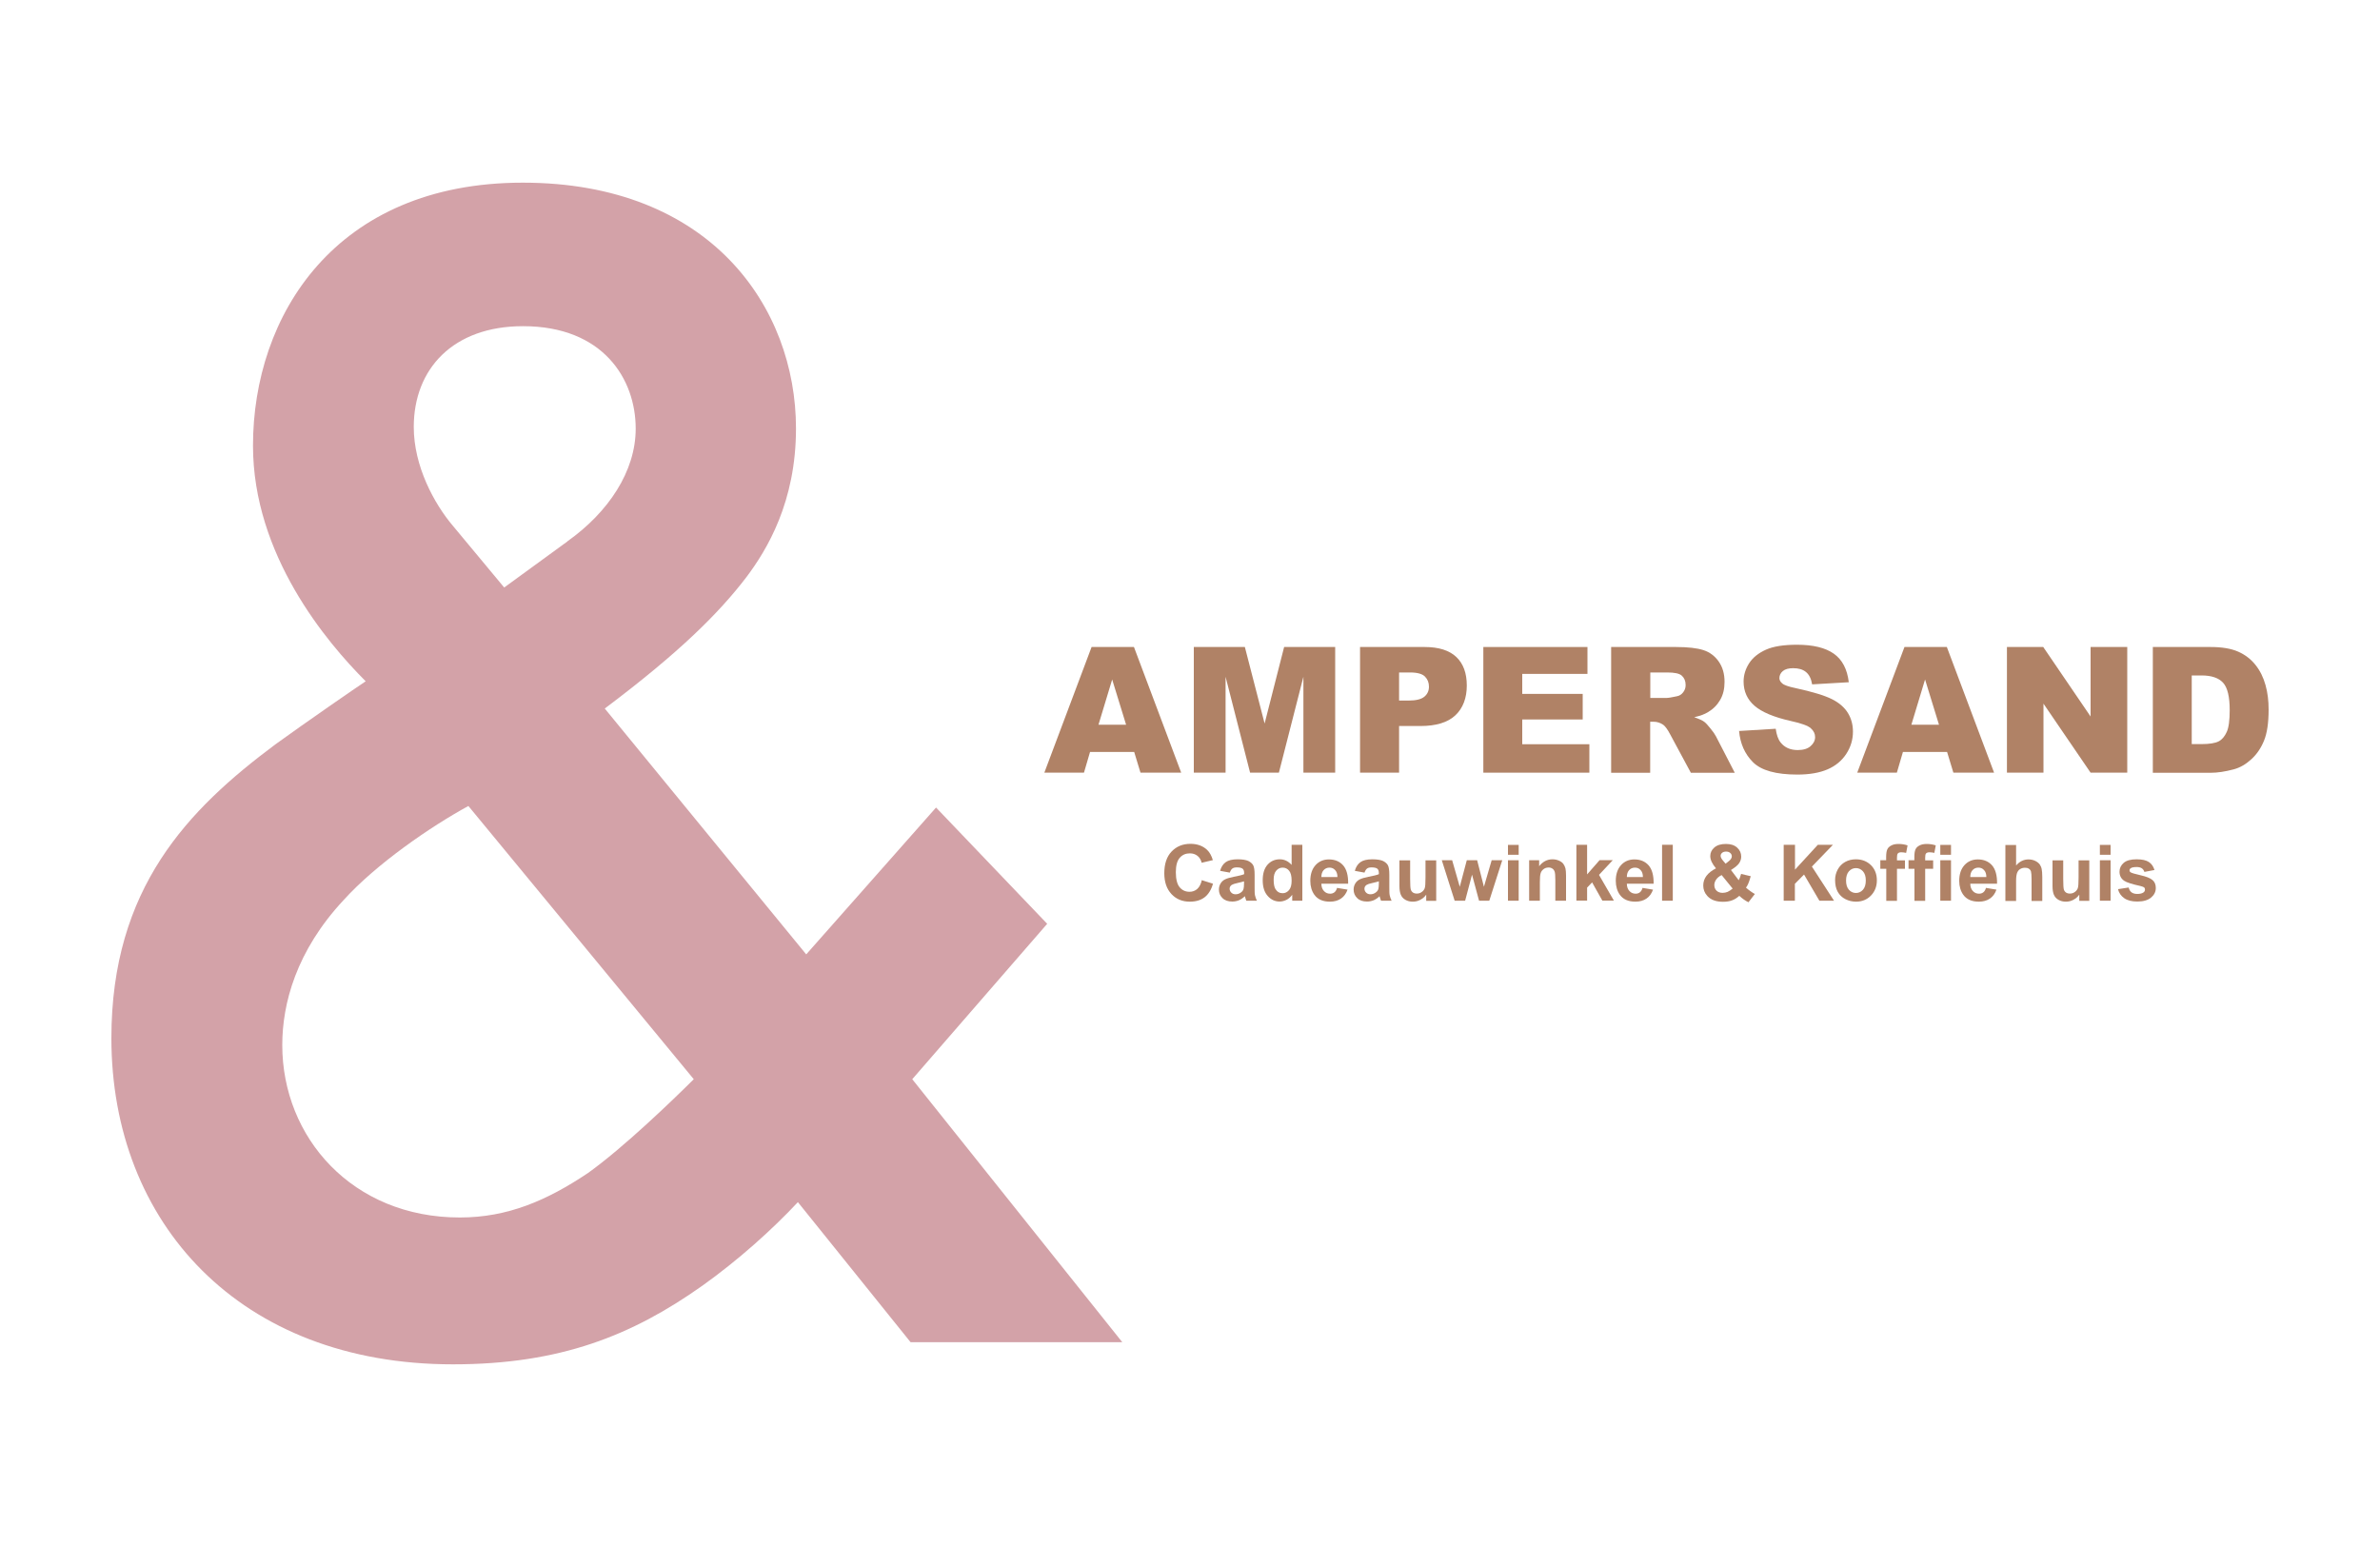 <?xml version="1.0" encoding="UTF-8"?>
<svg id="Laag_20" xmlns="http://www.w3.org/2000/svg" viewBox="0 0 200 130">
  <defs>
    <style>
      .cls-1 {
        fill: #b08266;
      }

      .cls-2 {
        fill: #d3a2a8;
      }

      .cls-3 {
        fill: #fff;
      }
    </style>
  </defs>
  <rect class="cls-3" width="200" height="130"/>
  <path class="cls-2" d="M88,77.63l-11.34,13.06,17.65,22.1h-17.79l-9.47-11.77c-2.15,2.3-5.02,4.88-8.04,7.03-5.88,4.16-11.91,6.6-20.95,6.6-17.94,0-28.7-11.91-28.7-27.41,0-12.63,6.46-19.23,13.77-24.68,2.58-1.87,6.74-4.74,7.6-5.31-3.3-3.3-9.47-10.62-9.47-19.8,0-10.9,6.89-22.1,22.67-22.1s22.96,10.47,22.96,20.66c0,6.17-2.44,10.19-4.16,12.48-2.3,3.01-5.6,6.31-11.91,11.05l16.93,20.66,10.91-12.34,9.33,9.76ZM39.36,67.73c-3.16,1.72-7.75,4.88-10.47,7.89-4.02,4.3-5.17,8.75-5.17,12.2,0,7.75,5.88,14.49,14.92,14.49,4.02,0,7.32-1.43,10.76-3.73,3.01-2.15,7.17-6.17,8.9-7.89l-18.94-22.96ZM47.68,45.49c3.44-2.44,5.74-5.88,5.74-9.47,0-4.16-2.73-8.61-9.47-8.61-5.88,0-9.18,3.59-9.18,8.47,0,3.3,1.72,6.46,3.3,8.32l4.3,5.17,5.31-3.87Z"/>
  <g>
    <g>
      <path class="cls-1" d="M95.31,63.19h-3.71l-.51,1.74h-3.33l3.97-10.56h3.56l3.97,10.56h-3.42l-.53-1.74ZM94.63,60.9l-1.17-3.8-1.15,3.8h2.32Z"/>
      <path class="cls-1" d="M100.32,54.37h4.29l1.66,6.43,1.64-6.43h4.29v10.56h-2.67v-8.06l-2.06,8.06h-2.42l-2.06-8.06v8.06h-2.67v-10.56Z"/>
      <path class="cls-1" d="M114.29,54.37h5.43c1.18,0,2.07.28,2.66.84s.88,1.36.88,2.4-.32,1.9-.96,2.5-1.62.9-2.94.9h-1.79v3.92h-3.28v-10.56ZM117.57,58.87h.8c.63,0,1.07-.11,1.33-.33s.38-.5.38-.84-.11-.61-.33-.84-.64-.35-1.25-.35h-.93v2.36Z"/>
      <path class="cls-1" d="M124.65,54.37h8.75v2.26h-5.48v1.68h5.08v2.15h-5.08v2.08h5.64v2.39h-8.91v-10.56Z"/>
      <path class="cls-1" d="M135.39,64.93v-10.56h5.44c1.01,0,1.78.09,2.31.26s.96.49,1.29.96.49,1.04.49,1.71c0,.59-.12,1.09-.37,1.52s-.59.77-1.03,1.03c-.28.17-.66.31-1.15.42.39.13.67.26.85.39.12.09.29.27.52.56.23.28.38.5.46.66l1.58,3.06h-3.69l-1.74-3.23c-.22-.42-.42-.69-.59-.81-.24-.16-.5-.25-.8-.25h-.29v4.29h-3.28ZM138.67,58.65h1.38c.15,0,.44-.05.86-.14.22-.04.39-.15.53-.33s.21-.38.21-.61c0-.34-.11-.6-.32-.79s-.62-.27-1.22-.27h-1.43v2.15Z"/>
      <path class="cls-1" d="M146.11,61.43l3.11-.19c.07.5.2.89.41,1.15.34.43.82.64,1.44.64.47,0,.83-.11,1.08-.33s.38-.47.38-.76-.12-.52-.36-.74-.8-.42-1.67-.61c-1.43-.32-2.45-.75-3.06-1.28-.61-.53-.92-1.21-.92-2.04,0-.54.16-1.06.47-1.54s.79-.86,1.42-1.14,1.5-.41,2.6-.41c1.35,0,2.38.25,3.09.75s1.13,1.3,1.26,2.4l-3.08.18c-.08-.48-.25-.82-.52-1.04s-.62-.32-1.08-.32c-.38,0-.67.08-.86.24s-.29.36-.29.59c0,.17.08.32.24.45.15.14.52.27,1.1.39,1.43.31,2.45.62,3.07.93s1.07.71,1.35,1.17.42.99.42,1.56c0,.68-.19,1.3-.56,1.87s-.9,1.01-1.57,1.3-1.52.44-2.54.44c-1.8,0-3.04-.35-3.73-1.04s-1.08-1.57-1.17-2.64Z"/>
      <path class="cls-1" d="M163.62,63.19h-3.71l-.51,1.74h-3.33l3.97-10.56h3.56l3.97,10.56h-3.42l-.53-1.74ZM162.94,60.9l-1.17-3.8-1.15,3.8h2.32Z"/>
      <path class="cls-1" d="M168.65,54.37h3.05l3.98,5.84v-5.84h3.08v10.56h-3.08l-3.96-5.8v5.8h-3.07v-10.56Z"/>
      <path class="cls-1" d="M180.91,54.37h4.85c.96,0,1.73.13,2.32.39s1.07.63,1.46,1.12.66,1.05.84,1.69.26,1.33.26,2.05c0,1.13-.13,2-.39,2.63s-.61,1.14-1.07,1.56-.95.7-1.47.84c-.72.19-1.36.29-1.95.29h-4.85v-10.56ZM184.18,56.76v5.77h.8c.68,0,1.17-.08,1.46-.23s.51-.42.68-.79.25-.99.25-1.83c0-1.12-.18-1.89-.55-2.3s-.97-.62-1.82-.62h-.81Z"/>
    </g>
    <g>
      <path class="cls-1" d="M101.01,73.97l.92.29c-.14.51-.38.89-.7,1.14-.33.25-.74.37-1.25.37-.62,0-1.14-.21-1.54-.64-.4-.43-.6-1.01-.6-1.75,0-.78.2-1.39.61-1.82s.93-.65,1.59-.65c.57,0,1.04.17,1.4.51.21.2.37.49.48.86l-.94.22c-.06-.24-.17-.44-.35-.58s-.39-.21-.64-.21c-.35,0-.63.12-.85.37-.22.25-.33.65-.33,1.21,0,.59.11,1.02.32,1.27.21.25.49.38.83.38.25,0,.47-.08.65-.24.18-.16.31-.41.39-.76Z"/>
      <path class="cls-1" d="M103.35,73.33l-.82-.15c.09-.33.25-.57.47-.73.22-.16.56-.24,1-.24.4,0,.7.05.9.14.2.1.33.22.41.36.08.15.12.41.12.81v1.05c0,.3,0,.52.03.66.03.14.08.29.16.46h-.89c-.02-.06-.05-.15-.09-.27-.02-.05-.03-.09-.03-.11-.15.15-.32.26-.49.34-.18.07-.36.11-.56.11-.35,0-.63-.09-.83-.29-.2-.19-.3-.43-.3-.72,0-.19.05-.36.14-.51.09-.15.22-.27.39-.35.17-.08.4-.15.72-.21.42-.08.71-.15.87-.22v-.09c0-.17-.04-.3-.13-.37-.09-.07-.25-.11-.48-.11-.16,0-.29.03-.37.09-.09.06-.16.17-.22.33ZM104.55,74.06c-.12.04-.3.08-.55.14-.25.05-.41.11-.49.16-.12.08-.18.19-.18.32s.05.24.14.33c.09.09.21.14.36.14.16,0,.32-.05.46-.16.11-.08.18-.18.21-.3.02-.08.04-.22.04-.44v-.18Z"/>
      <path class="cls-1" d="M109.43,75.69h-.84v-.5c-.14.19-.3.34-.49.43s-.38.14-.57.14c-.39,0-.73-.16-1-.47-.28-.31-.42-.75-.42-1.32s.14-1.01.41-1.31c.27-.3.61-.45,1.03-.45.38,0,.71.16.99.47v-1.69h.9v4.7ZM107.03,73.92c0,.36.05.63.15.79.15.24.35.35.61.35.21,0,.38-.09.53-.26.15-.18.22-.44.22-.79,0-.39-.07-.67-.21-.84-.14-.17-.32-.26-.54-.26s-.39.08-.54.25-.22.42-.22.76Z"/>
      <path class="cls-1" d="M112.34,74.61l.9.15c-.12.33-.3.58-.55.75-.25.17-.56.26-.93.26-.59,0-1.03-.19-1.31-.58-.22-.31-.34-.7-.34-1.17,0-.56.15-1,.44-1.32.29-.32.67-.48,1.12-.48.51,0,.91.17,1.2.5.29.33.43.85.42,1.54h-2.25c0,.27.08.47.22.62.14.15.31.22.52.22.14,0,.26-.04.36-.12s.17-.2.22-.37ZM112.39,73.7c0-.26-.07-.46-.2-.59-.13-.14-.28-.2-.47-.2-.2,0-.36.07-.49.21-.13.14-.19.34-.19.58h1.35Z"/>
      <path class="cls-1" d="M114.67,73.33l-.82-.15c.09-.33.25-.57.47-.73.22-.16.56-.24,1-.24.4,0,.7.05.9.14.2.1.33.22.41.36.08.15.12.41.12.81v1.05c0,.3,0,.52.03.66.03.14.08.29.16.46h-.89c-.02-.06-.05-.15-.09-.27-.02-.05-.03-.09-.03-.11-.15.15-.32.26-.49.34-.18.07-.36.11-.56.11-.35,0-.63-.09-.83-.29-.2-.19-.3-.43-.3-.72,0-.19.05-.36.14-.51.09-.15.22-.27.39-.35.17-.08.4-.15.72-.21.42-.08.71-.15.87-.22v-.09c0-.17-.04-.3-.13-.37-.09-.07-.25-.11-.48-.11-.16,0-.29.03-.37.09-.09.06-.16.17-.22.33ZM115.88,74.06c-.12.04-.3.08-.55.14-.25.05-.41.11-.49.16-.12.08-.18.19-.18.32s.05.24.14.33c.09.09.21.14.36.14.16,0,.32-.05.46-.16.11-.08.18-.18.21-.3.02-.08.04-.22.04-.44v-.18Z"/>
      <path class="cls-1" d="M119.85,75.69v-.51c-.12.18-.29.32-.49.43s-.41.16-.64.16-.43-.05-.61-.15c-.18-.1-.31-.24-.39-.42-.08-.18-.12-.43-.12-.75v-2.15h.9v1.56c0,.48.02.77.05.88.03.11.09.19.18.26.09.06.2.09.33.09.15,0,.29-.04.41-.13.12-.08.2-.19.25-.31s.07-.43.07-.92v-1.43h.9v3.4h-.84Z"/>
      <path class="cls-1" d="M122.24,75.69l-1.08-3.4h.87l.64,2.23.59-2.23h.87l.57,2.23.65-2.23h.89l-1.09,3.4h-.86l-.59-2.19-.58,2.19h-.87Z"/>
      <path class="cls-1" d="M126.72,71.83v-.83h.9v.83h-.9ZM126.72,75.69v-3.4h.9v3.4h-.9Z"/>
      <path class="cls-1" d="M131.6,75.69h-.9v-1.74c0-.37-.02-.6-.06-.71-.04-.11-.1-.19-.19-.25-.09-.06-.19-.09-.31-.09-.16,0-.3.04-.42.13-.12.09-.21.2-.25.34-.05.14-.07.4-.07.78v1.54h-.9v-3.4h.84v.5c.3-.38.67-.58,1.12-.58.2,0,.38.04.54.11.16.07.29.16.37.27.08.11.14.24.18.38.03.14.05.34.05.61v2.11Z"/>
      <path class="cls-1" d="M132.47,75.69v-4.7h.9v2.49l1.05-1.2h1.11l-1.16,1.24,1.25,2.16h-.97l-.86-1.53-.42.44v1.09h-.9Z"/>
      <path class="cls-1" d="M138.01,74.61l.9.15c-.12.33-.3.58-.55.75-.25.17-.56.26-.93.26-.59,0-1.03-.19-1.31-.58-.22-.31-.34-.7-.34-1.17,0-.56.15-1,.44-1.32.29-.32.67-.48,1.12-.48.51,0,.91.17,1.2.5.29.33.43.85.42,1.54h-2.25c0,.27.08.47.22.62.14.15.31.22.52.22.14,0,.26-.04.36-.12s.17-.2.22-.37ZM138.06,73.7c0-.26-.07-.46-.2-.59-.13-.14-.28-.2-.47-.2-.2,0-.36.07-.49.21-.13.14-.19.34-.19.58h1.35Z"/>
      <path class="cls-1" d="M139.67,75.69v-4.7h.9v4.7h-.9Z"/>
      <path class="cls-1" d="M147.47,75.12l-.54.7c-.27-.13-.52-.31-.77-.54-.19.17-.39.3-.61.38-.21.08-.47.12-.76.12-.59,0-1.02-.16-1.32-.49-.23-.25-.34-.55-.34-.88,0-.3.09-.57.27-.81s.45-.45.8-.63c-.16-.19-.28-.37-.36-.54-.08-.17-.12-.33-.12-.49,0-.28.11-.52.34-.72.23-.2.55-.3.97-.3s.72.1.95.31c.23.21.34.46.34.76,0,.19-.06.37-.17.54-.11.17-.34.36-.69.58l.65.86c.08-.14.14-.31.2-.53l.81.19c-.08.29-.15.5-.21.63-.06.13-.12.25-.19.33.1.09.23.2.39.31.16.11.28.19.35.22ZM144.67,73.54c-.21.1-.36.23-.46.38s-.15.3-.15.45c0,.19.06.35.19.48.13.12.3.18.51.18.14,0,.28-.03.41-.08.13-.06.27-.15.43-.28l-.92-1.13ZM145.02,72.57l.24-.19c.18-.14.27-.28.27-.41,0-.12-.04-.21-.13-.29-.09-.08-.2-.12-.35-.12s-.26.04-.34.11c-.08.07-.12.15-.12.25,0,.11.07.25.2.4l.22.26Z"/>
      <path class="cls-1" d="M149.89,75.69v-4.7h.95v2.09l1.92-2.09h1.27l-1.77,1.83,1.86,2.87h-1.23l-1.29-2.2-.77.78v1.42h-.95Z"/>
      <path class="cls-1" d="M154.21,73.94c0-.3.07-.59.22-.87.15-.28.36-.49.63-.64.27-.15.57-.22.9-.22.51,0,.94.17,1.27.5.33.33.49.76.49,1.27s-.17.94-.5,1.28c-.33.34-.75.51-1.25.51-.31,0-.61-.07-.89-.21-.28-.14-.5-.35-.65-.62s-.22-.6-.22-.99ZM155.13,73.99c0,.34.08.6.24.78s.36.27.59.27.43-.09.59-.27c.16-.18.24-.44.24-.78s-.08-.59-.24-.77c-.16-.18-.36-.27-.59-.27s-.43.09-.59.27-.24.44-.24.78Z"/>
      <path class="cls-1" d="M158,72.29h.5v-.26c0-.29.03-.5.09-.64s.17-.26.34-.34c.16-.09.37-.13.62-.13s.51.04.75.12l-.12.63c-.14-.03-.28-.05-.41-.05s-.22.03-.28.09c-.06.06-.08.18-.08.35v.24h.67v.71h-.67v2.69h-.9v-2.69h-.5v-.71Z"/>
      <path class="cls-1" d="M160.37,72.29h.5v-.26c0-.29.03-.5.09-.64s.17-.26.34-.34c.16-.09.37-.13.62-.13s.51.04.75.12l-.12.63c-.14-.03-.28-.05-.41-.05s-.22.03-.28.09c-.06.06-.08.18-.08.35v.24h.67v.71h-.67v2.69h-.9v-2.69h-.5v-.71Z"/>
      <path class="cls-1" d="M163.05,71.83v-.83h.9v.83h-.9ZM163.05,75.69v-3.4h.9v3.4h-.9Z"/>
      <path class="cls-1" d="M166.87,74.61l.9.15c-.12.33-.3.58-.55.75-.25.17-.56.26-.93.26-.59,0-1.03-.19-1.31-.58-.22-.31-.34-.7-.34-1.17,0-.56.15-1,.44-1.32.29-.32.67-.48,1.12-.48.51,0,.91.17,1.2.5.29.33.43.85.42,1.54h-2.25c0,.27.08.47.22.62.14.15.31.22.52.22.14,0,.26-.04.36-.12s.17-.2.22-.37ZM166.92,73.7c0-.26-.07-.46-.2-.59-.13-.14-.28-.2-.47-.2-.2,0-.36.07-.49.21-.13.14-.19.34-.19.58h1.35Z"/>
      <path class="cls-1" d="M169.42,71v1.73c.29-.34.64-.51,1.04-.51.21,0,.39.04.56.12s.29.18.38.29c.08.12.14.25.17.4.03.15.05.37.05.68v2h-.9v-1.8c0-.36-.02-.58-.05-.68-.03-.1-.09-.17-.18-.23-.09-.06-.19-.08-.33-.08-.15,0-.28.04-.4.11-.12.07-.2.18-.26.33-.05.15-.08.36-.08.65v1.7h-.9v-4.7h.9Z"/>
      <path class="cls-1" d="M174.73,75.69v-.51c-.12.18-.29.32-.49.43s-.41.16-.64.16-.43-.05-.61-.15c-.18-.1-.31-.24-.39-.42-.08-.18-.12-.43-.12-.75v-2.15h.9v1.56c0,.48.02.77.05.88.03.11.09.19.18.26.09.06.2.09.33.09.15,0,.29-.04.41-.13.12-.08.2-.19.25-.31s.07-.43.07-.92v-1.43h.9v3.4h-.84Z"/>
      <path class="cls-1" d="M176.46,71.83v-.83h.9v.83h-.9ZM176.46,75.69v-3.4h.9v3.4h-.9Z"/>
      <path class="cls-1" d="M177.98,74.72l.9-.14c.04.18.12.31.23.4.12.09.28.14.49.14.23,0,.41-.04.53-.13.08-.06.12-.14.12-.24,0-.07-.02-.12-.06-.17-.04-.04-.15-.08-.3-.12-.73-.16-1.19-.31-1.38-.44-.27-.18-.4-.44-.4-.77,0-.29.12-.54.35-.74.23-.2.59-.3,1.08-.3s.81.08,1.04.23c.23.15.38.38.47.67l-.85.16c-.04-.13-.11-.23-.21-.3-.1-.07-.25-.11-.43-.11-.24,0-.41.03-.51.1-.07.05-.1.11-.1.18,0,.06.03.12.09.16.08.06.36.14.84.25.48.11.81.24,1,.4.19.16.28.38.28.67,0,.31-.13.58-.39.8-.26.22-.65.34-1.16.34-.46,0-.83-.09-1.1-.28-.27-.19-.45-.44-.53-.77Z"/>
    </g>
  </g>
</svg>